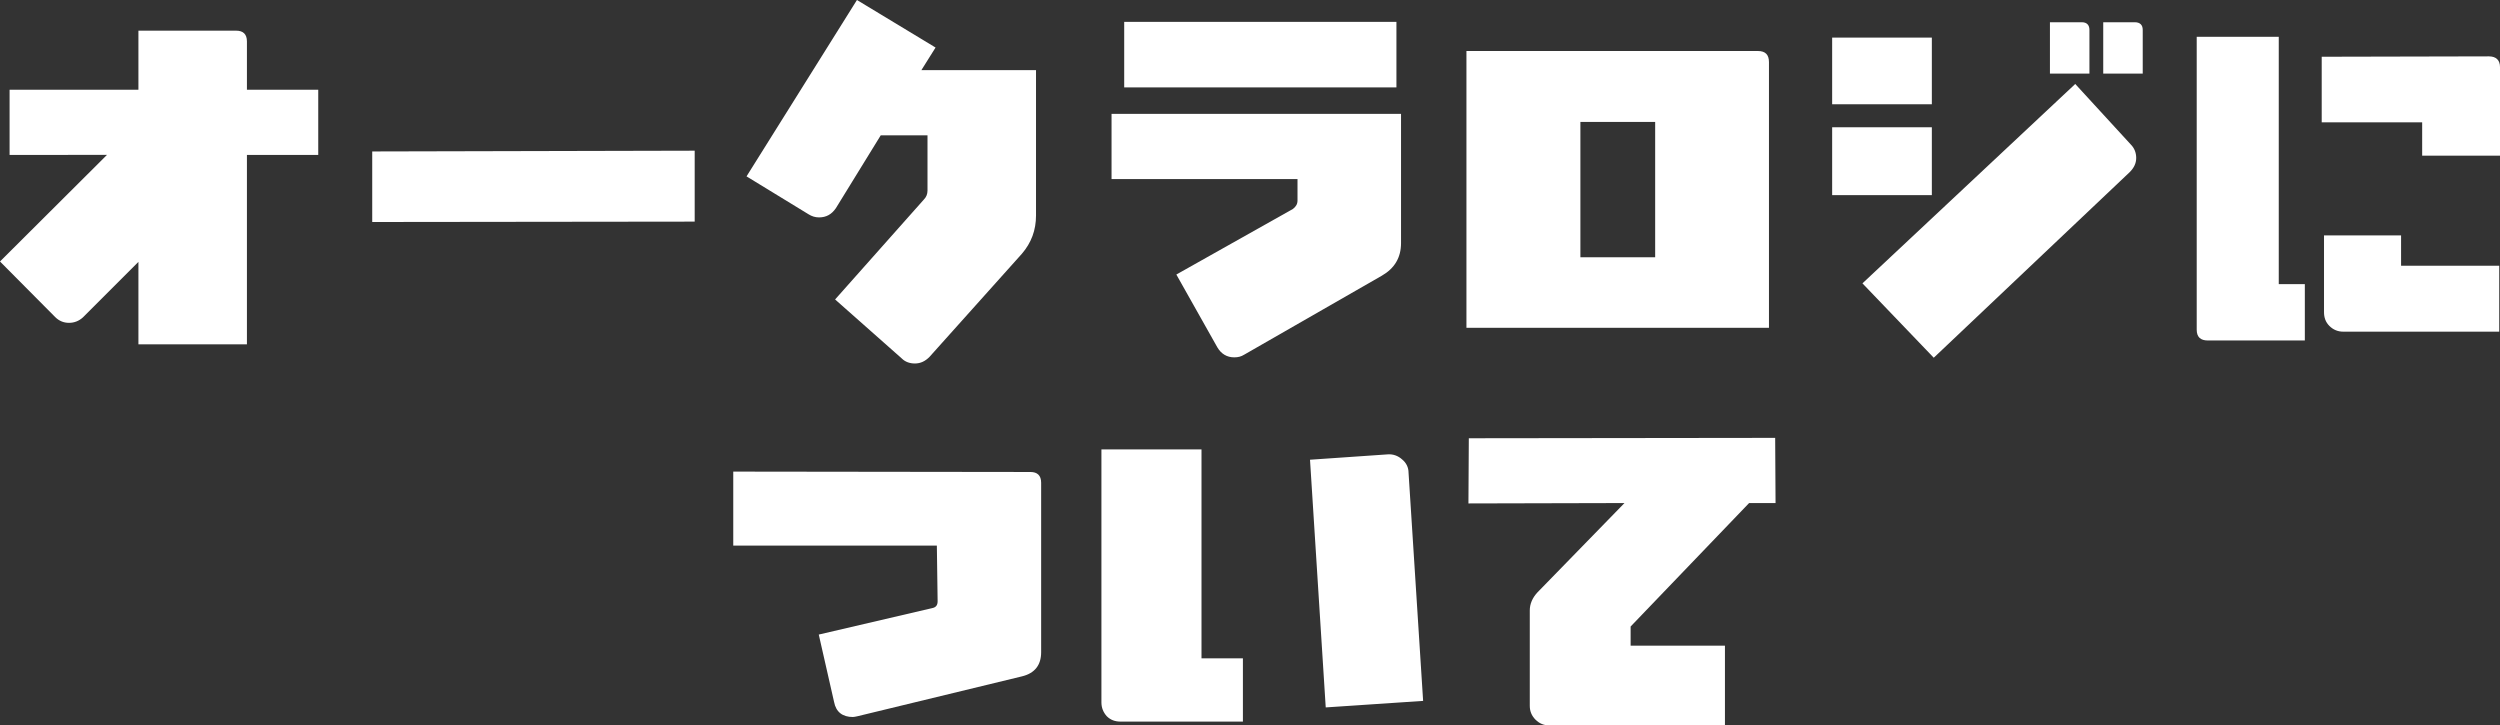 <?xml version="1.0" encoding="UTF-8"?>
<svg id="_レイヤー_2" data-name="レイヤー 2" xmlns="http://www.w3.org/2000/svg" viewBox="0 0 326.01 94.6">
  <rect x="0" y="0" width="326.01" height="94.6" fill="#333333" stroke="none"/>
  <defs>
    <style>
      .cls-1 {
        fill: #fff;
      }
    </style>
  </defs>
  <g id="_レイヤー_1-2" data-name="レイヤー 1">
    <g>
      <path class="cls-1" d="M32.2,20.2v24.7h-14.15v-10.75l-7.25,7.25c-.5.45-1.1.7-1.8.7s-1.3-.25-1.8-.75l-7.2-7.25,13.95-13.9H1.25v-8.5h16.8v-7.7h12.75c.9,0,1.4.45,1.4,1.4v6.3h9.3v8.5h-9.3Z"/>
      <path class="cls-1" d="M48.54,28.95v-9.2l42.05-.1v9.25l-42.05.05Z"/>
      <path class="cls-1" d="M135.1,28.1c0,1.9-.6,3.55-1.85,5l-12.05,13.45c-.55.55-1.15.85-1.9.85-.65,0-1.25-.2-1.7-.65l-8.7-7.7,11.55-13c.35-.35.5-.75.5-1.2v-7.2h-6.1l-5.85,9.5c-.55.8-1.25,1.2-2.2,1.2-.5,0-.95-.15-1.35-.4l-8.1-4.95L111.75,0l10.25,6.2-1.85,2.95h14.95v18.95Z"/>
      <path class="cls-1" d="M180.2,35.95l-17.95,10.3c-.4.25-.8.35-1.3.35-.95,0-1.7-.45-2.2-1.3l-5.35-9.5,15.2-8.55c.4-.3.6-.65.6-1.1v-2.8h-24.25v-8.5h37.75v16.85c0,1.9-.85,3.3-2.5,4.25ZM146.6,11.4V2.85h35.5v8.55h-35.5Z"/>
      <path class="cls-1" d="M191.23,42.75V6.65h38c1,0,1.45.5,1.45,1.45v34.65h-39.45ZM215.84,15.9h-9.75v17.65h9.75V15.9Z"/>
      <path class="cls-1" d="M238.92,13.6V4.9h13v8.7h-13ZM238.92,25.45v-8.85h13v8.85h-13ZM278.57,20.6c0,.7-.3,1.3-.85,1.85l-25.55,24.2-9.3-9.7,27.75-26,7.25,7.9c.45.45.7,1.05.7,1.75ZM267.32,9.6V2.9h4.15c.65,0,1,.35,1,1v5.7h-5.15ZM274.27,9.6V2.9h4.1c.7,0,1.05.35,1.05,1v5.7h-5.15Z"/>
      <path class="cls-1" d="M287.91,44.4c-.95,0-1.45-.45-1.45-1.4V4.8h10.7v32.25h3.4v7.35h-12.65ZM315.86,20.3v-4.35h-13.1V7.4l21.8-.05c.95,0,1.45.5,1.45,1.4v11.55h-10.15ZM305.56,43.25c-.7,0-1.3-.25-1.8-.75s-.7-1.1-.7-1.8v-10h10.05v3.95h12.8v8.6h-20.35Z"/>
      <path class="cls-1" d="M135.77,85.05c0,1.7-.85,2.75-2.5,3.15l-21.45,5.2c-.25.05-.45.1-.6.1-1.35,0-2.2-.65-2.45-1.95l-2-8.8,14.8-3.45c.5-.1.7-.4.7-.9l-.1-7.25h-26.55v-9.65l38.75.05c.9,0,1.4.45,1.4,1.4v22.1Z"/>
      <path class="cls-1" d="M146.13,94.1c-.7,0-1.3-.2-1.8-.7-.45-.5-.7-1.1-.7-1.8v-33h13.05v27.25h5.4v8.25h-15.95ZM172.88,92.25l-2.05-32.3,10.15-.7c.7-.05,1.35.2,1.85.65.55.45.85,1.05.85,1.75l1.9,29.75-12.7.85Z"/>
      <path class="cls-1" d="M228.09,65.6l-15.45,16.1v2.5h12.3v10.4h-22.9c-.7,0-1.3-.25-1.8-.75s-.75-1.1-.75-1.8v-12.45c0-.85.35-1.65,1-2.35l11.35-11.65-20.35.05.05-8.5,39.95-.05.05,8.5h-3.45Z"/>
    </g>
  </g>
</svg>